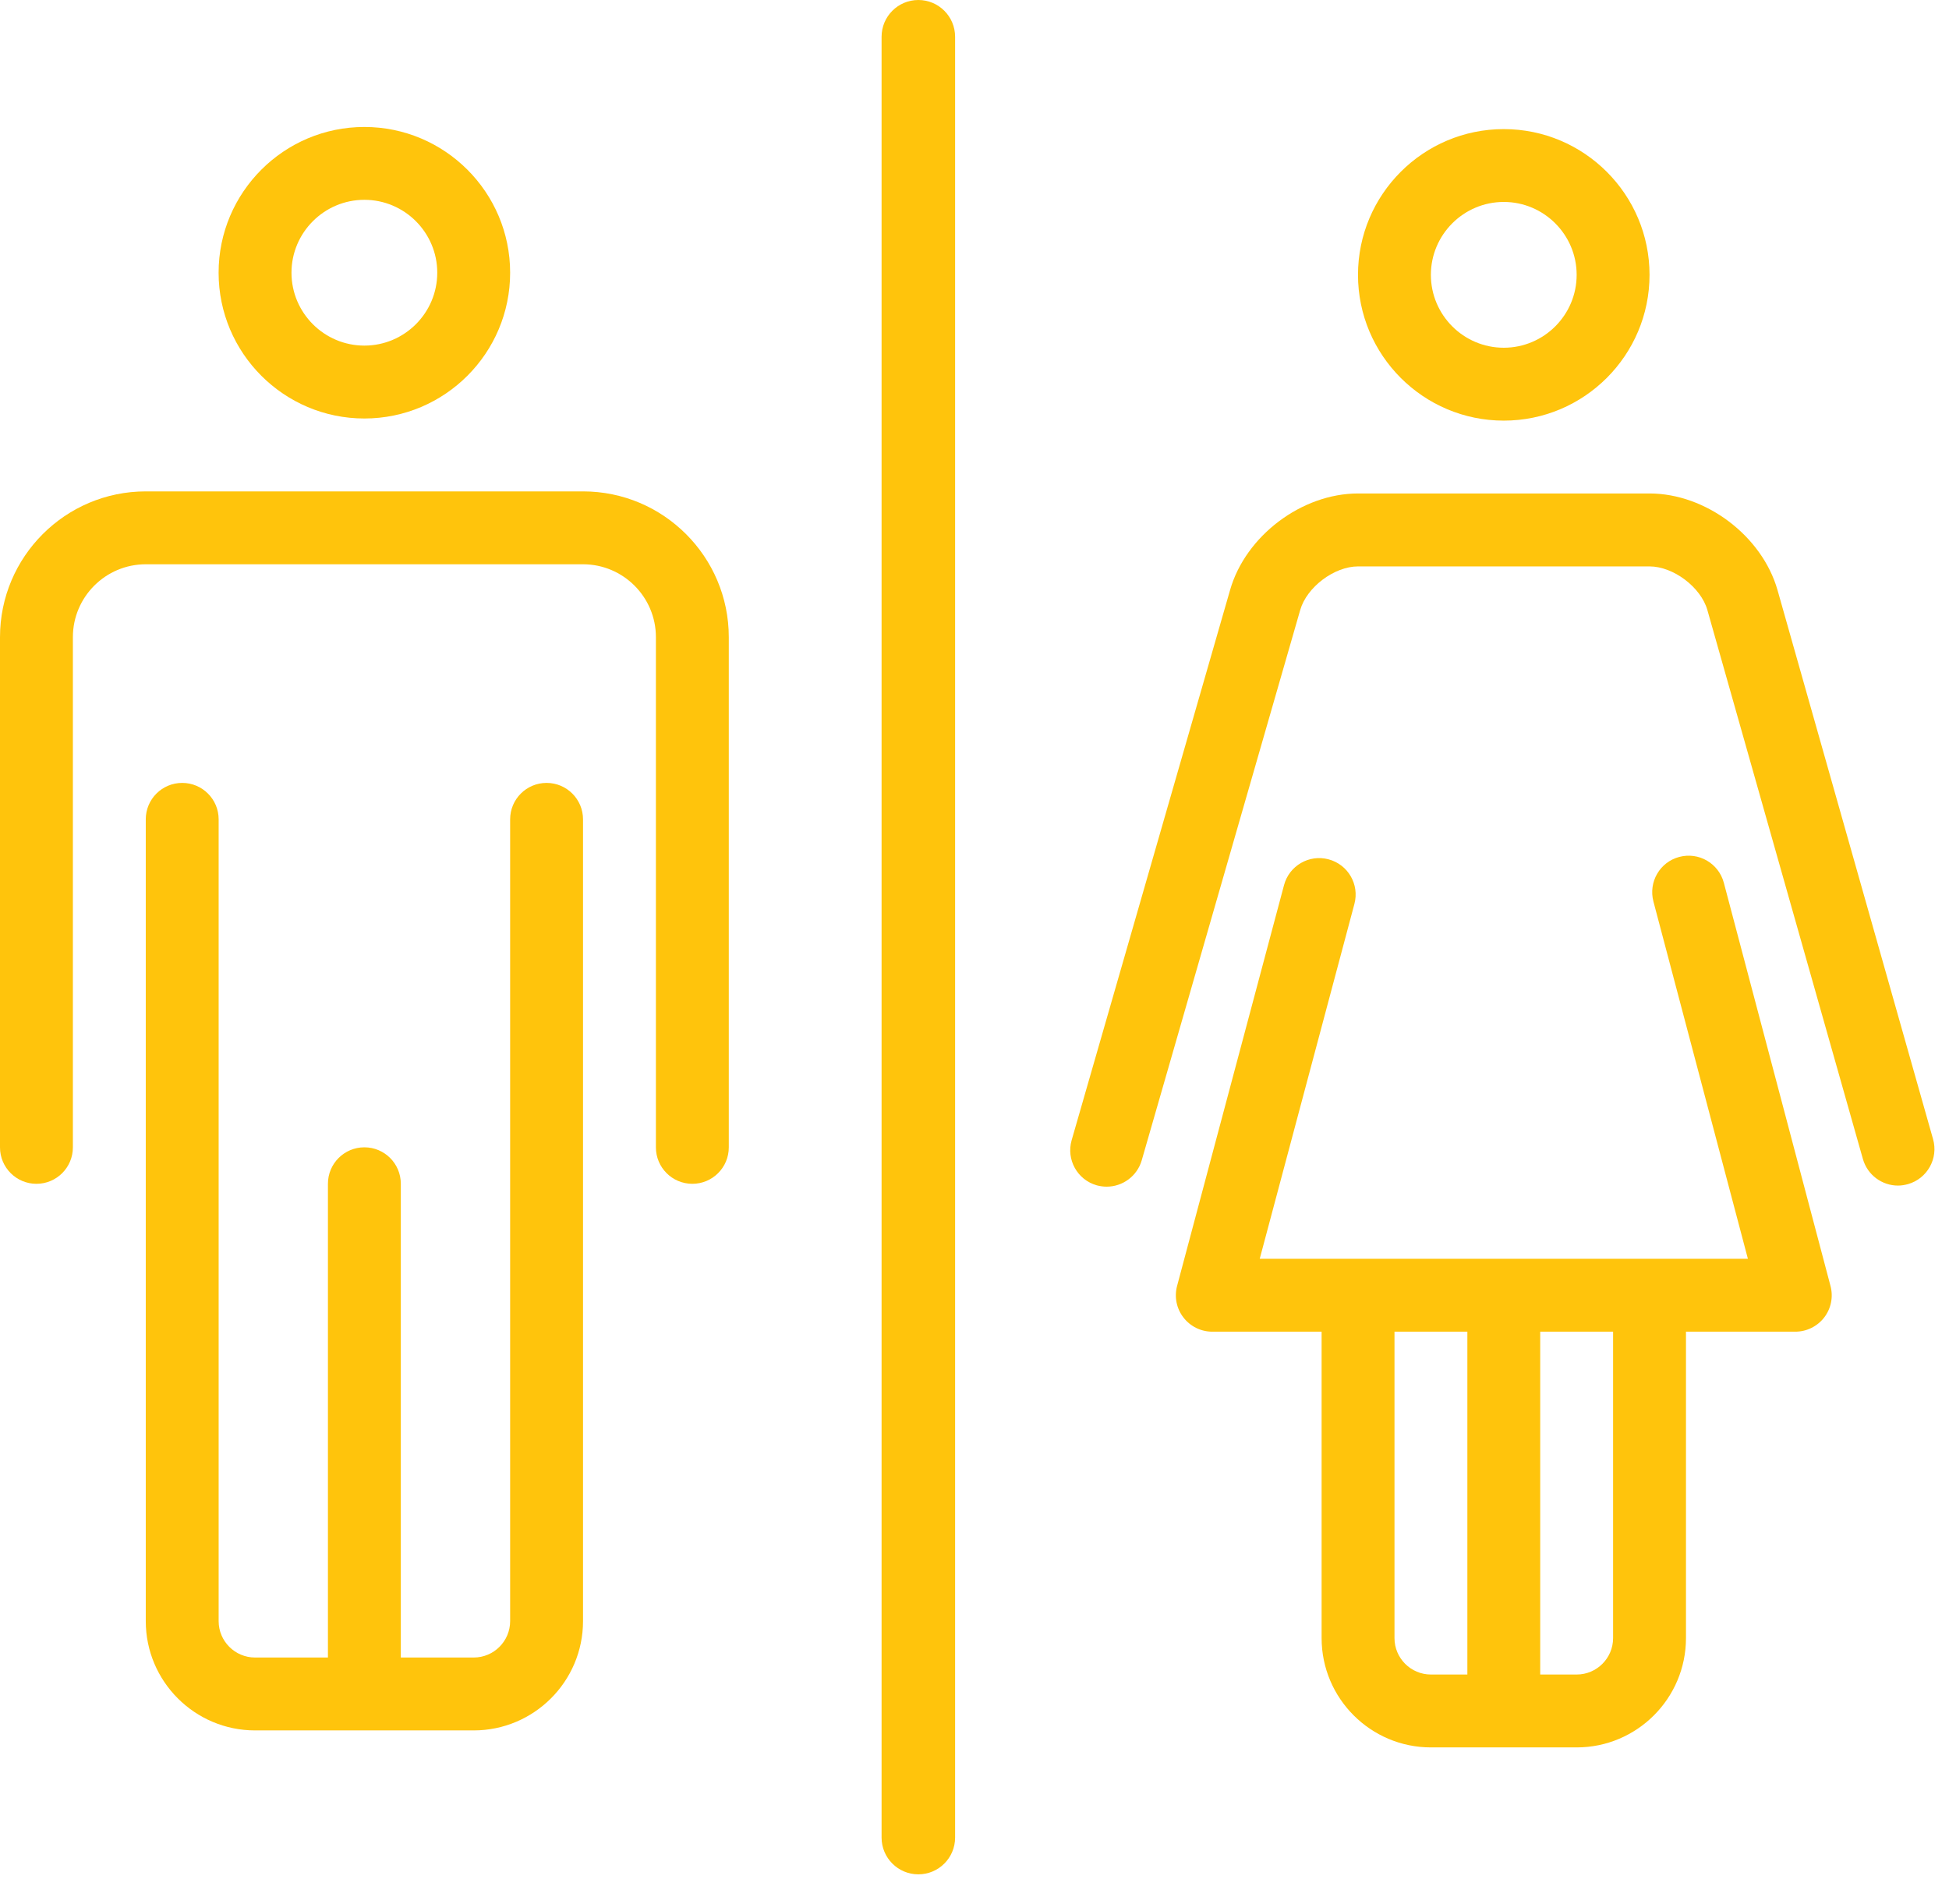 <?xml version="1.0" encoding="UTF-8"?> <svg xmlns="http://www.w3.org/2000/svg" width="43" height="42" viewBox="0 0 43 42"><g fill="#FFC40C" fill-rule="evenodd"><path d="M12.863 10.84 3.216 10.84C1.442 10.84 0 12.282 0 14.056L0 25.311C0 25.755.36 26.115.804 26.115 1.248 26.115 1.608 25.755 1.608 25.311L1.608 14.056C1.608 13.169 2.329 12.448 3.216 12.448L12.863 12.448C13.749 12.448 14.471 13.169 14.471 14.056L14.471 25.311C14.471 25.755 14.831 26.115 15.275 26.115 15.719 26.115 16.079 25.755 16.079 25.311L16.079 14.056C16.079 12.282 14.637 10.84 12.863 10.84M8.039 9.232C9.813 9.232 11.255 7.79 11.255 6.016 11.255 4.243 9.813 2.801 8.039 2.801 6.265 2.801 4.823 4.243 4.823 6.016 4.823 7.79 6.265 9.232 8.039 9.232M8.039 4.408C8.925 4.408 9.647 5.13 9.647 6.016 9.647 6.903 8.925 7.624 8.039 7.624 7.153 7.624 6.431 6.903 6.431 6.016 6.431 5.13 7.153 4.408 8.039 4.408"></path><path d="M12.059 17.271C11.615 17.271 11.255 17.631 11.255 18.075L11.255 35.762C11.255 36.205 10.895 36.565 10.451 36.565L8.843 36.565 8.843 26.114C8.843 25.67 8.484 25.31 8.039 25.31 7.595 25.31 7.235 25.67 7.235 26.114L7.235 36.565 5.627 36.565C5.184 36.565 4.824 36.205 4.824 35.762L4.824 18.075C4.824 17.631 4.464 17.271 4.02 17.271 3.575 17.271 3.216 17.631 3.216 18.075L3.216 35.762C3.216 37.092 4.298 38.173 5.627 38.173L10.451 38.173C11.781 38.173 12.863 37.092 12.863 35.762L12.863 18.075C12.863 17.631 12.503 17.271 12.059 17.271M42.648 25.128 39.216 13.015C38.875 11.822 37.635 10.886 36.393 10.886L29.962 10.886C28.72 10.886 27.48 11.822 27.139 13.015L23.643 25.154C23.521 25.581 23.768 26.026 24.196 26.148 24.269 26.168 24.343 26.178 24.417 26.178 24.766 26.178 25.088 25.948 25.19 25.595L28.686 13.457C28.83 12.953 29.437 12.495 29.962 12.495L36.393 12.495C36.918 12.495 37.525 12.953 37.669 13.457L41.101 25.57C41.203 25.924 41.525 26.154 41.874 26.154 41.948 26.154 42.021 26.142 42.095 26.122 42.522 26 42.77 25.555 42.648 25.128M33.177 9.279C34.951 9.279 36.393 7.837 36.393 6.063 36.393 4.29 34.951 2.848 33.177 2.848 31.403 2.848 29.961 4.29 29.961 6.063 29.961 7.837 31.403 9.279 33.177 9.279M33.177 4.455C34.063 4.455 34.785 5.177 34.785 6.063 34.785 6.95 34.063 7.671 33.177 7.671 32.291 7.671 31.569 6.95 31.569 6.063 31.569 5.177 32.291 4.455 33.177 4.455"></path><path d="M38.032 19.473C37.917 19.044 37.478 18.789 37.048 18.904 36.62 19.018 36.365 19.458 36.479 19.888L38.563 27.769 27.793 27.769 29.882 19.94C29.996 19.511 29.741 19.071 29.312 18.957 28.885 18.842 28.443 19.096 28.329 19.526L25.97 28.366C25.905 28.608 25.956 28.865 26.109 29.063 26.261 29.261 26.496 29.377 26.746 29.377L29.158 29.377 29.158 36.136C29.158 37.466 30.24 38.548 31.57 38.548L34.785 38.548C36.115 38.548 37.197 37.466 37.197 36.136L37.197 29.377 39.609 29.377C39.859 29.377 40.094 29.261 40.247 29.063 40.399 28.865 40.45 28.608 40.385 28.366L38.032 19.473ZM31.57 36.94C31.126 36.94 30.766 36.579 30.766 36.136L30.766 29.377 32.374 29.377 32.374 36.94 31.57 36.94ZM35.589 36.136C35.589 36.579 35.229 36.94 34.785 36.94L33.981 36.94 33.981 29.377 35.589 29.377 35.589 36.136ZM20.261 41.348C19.813 41.348 19.45 40.985 19.45 40.537L19.45.811C19.45.363 19.813 0 20.261 0 20.709 0 21.072.363 21.072.811L21.072 40.537C21.072 40.985 20.709 41.348 20.261 41.348"></path></g></svg> 